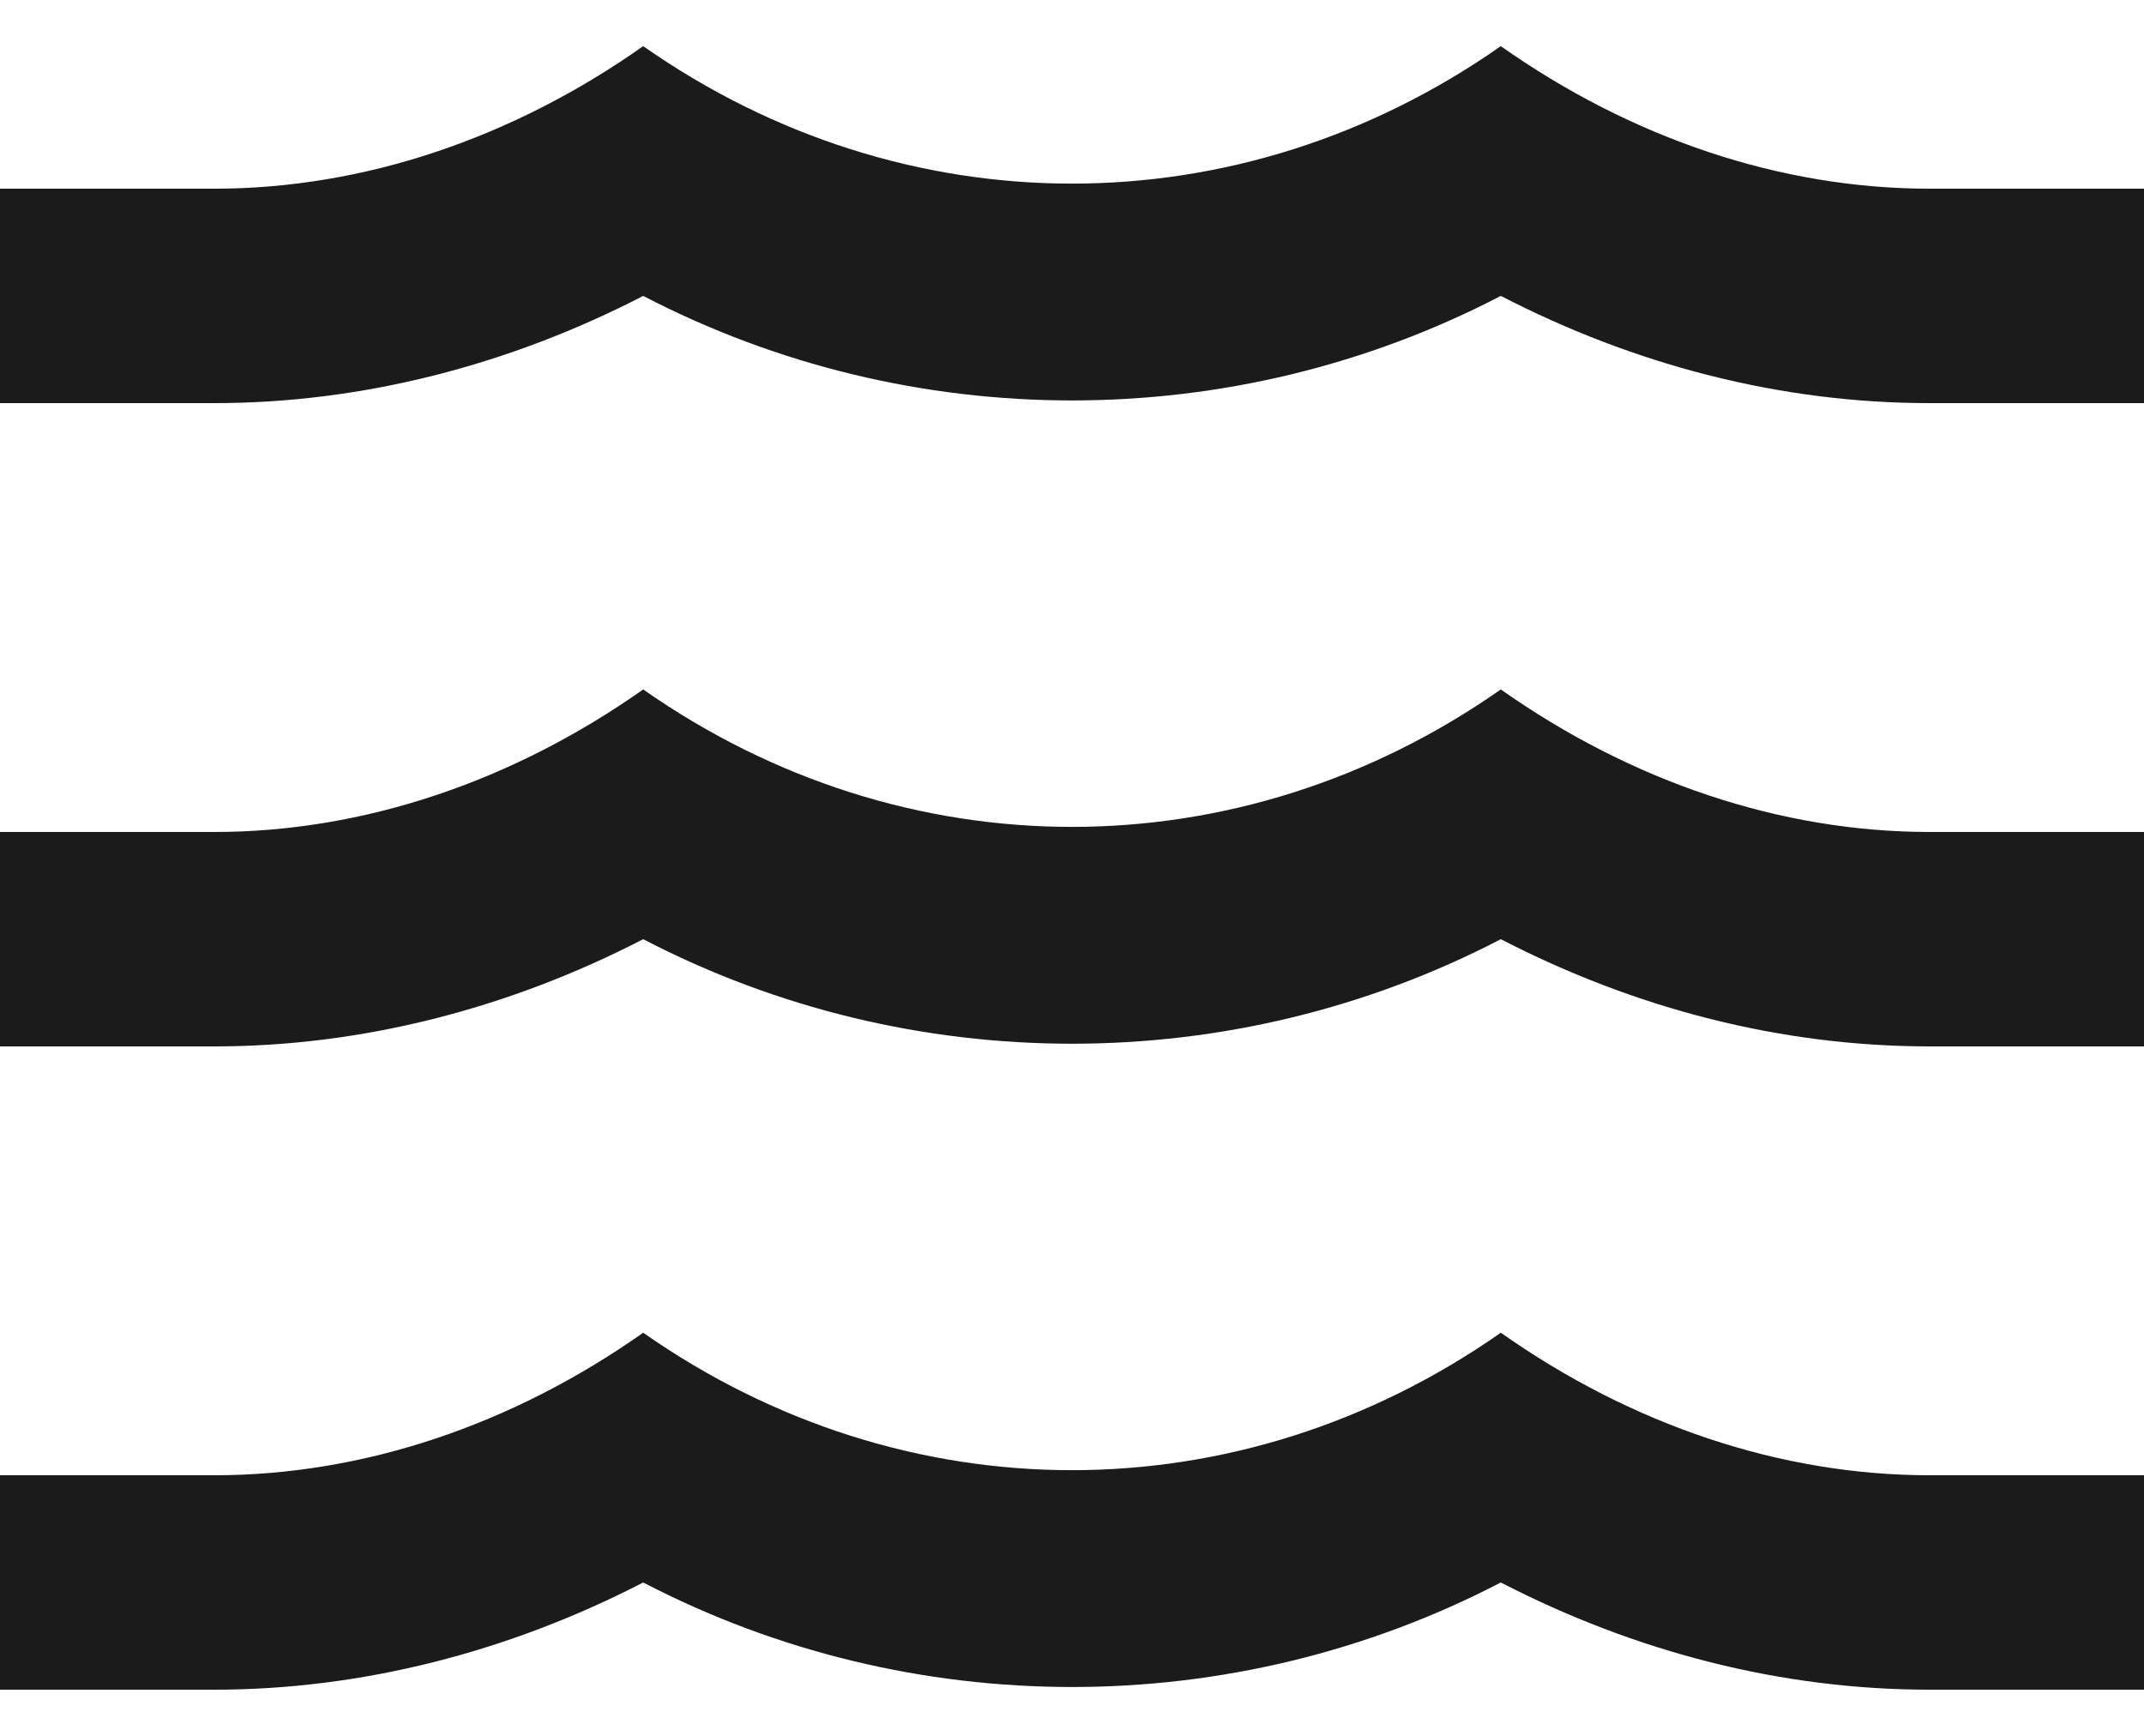 <svg width="21" height="17" viewBox="0 0 21 17" fill="none" xmlns="http://www.w3.org/2000/svg">
<path d="M18.9 8.148H21V10.248H18.9C17.451 10.248 16.023 9.881 14.7 9.198C12.075 10.563 8.925 10.563 6.3 9.198C4.977 9.881 3.538 10.248 2.1 10.248H0V8.148H2.1C3.559 8.148 5.019 7.655 6.3 6.752C8.862 8.547 12.138 8.547 14.7 6.752C15.981 7.655 17.441 8.148 18.9 8.148ZM18.9 1.848H21V3.948H18.9C17.451 3.948 16.023 3.581 14.7 2.898C12.075 4.263 8.925 4.263 6.3 2.898C4.977 3.581 3.538 3.948 2.1 3.948H0V1.848H2.1C3.559 1.848 5.019 1.355 6.3 0.452C8.862 2.247 12.138 2.247 14.7 0.452C15.981 1.355 17.441 1.848 18.9 1.848ZM18.9 14.448H21V16.548H18.9C17.451 16.548 16.023 16.181 14.7 15.498C12.075 16.863 8.925 16.863 6.3 15.498C4.977 16.181 3.538 16.548 2.1 16.548H0V14.448H2.1C3.559 14.448 5.019 13.955 6.3 13.052C8.862 14.847 12.138 14.847 14.7 13.052C15.981 13.955 17.441 14.448 18.9 14.448Z" fill="#1B1B1B"/>
</svg>
